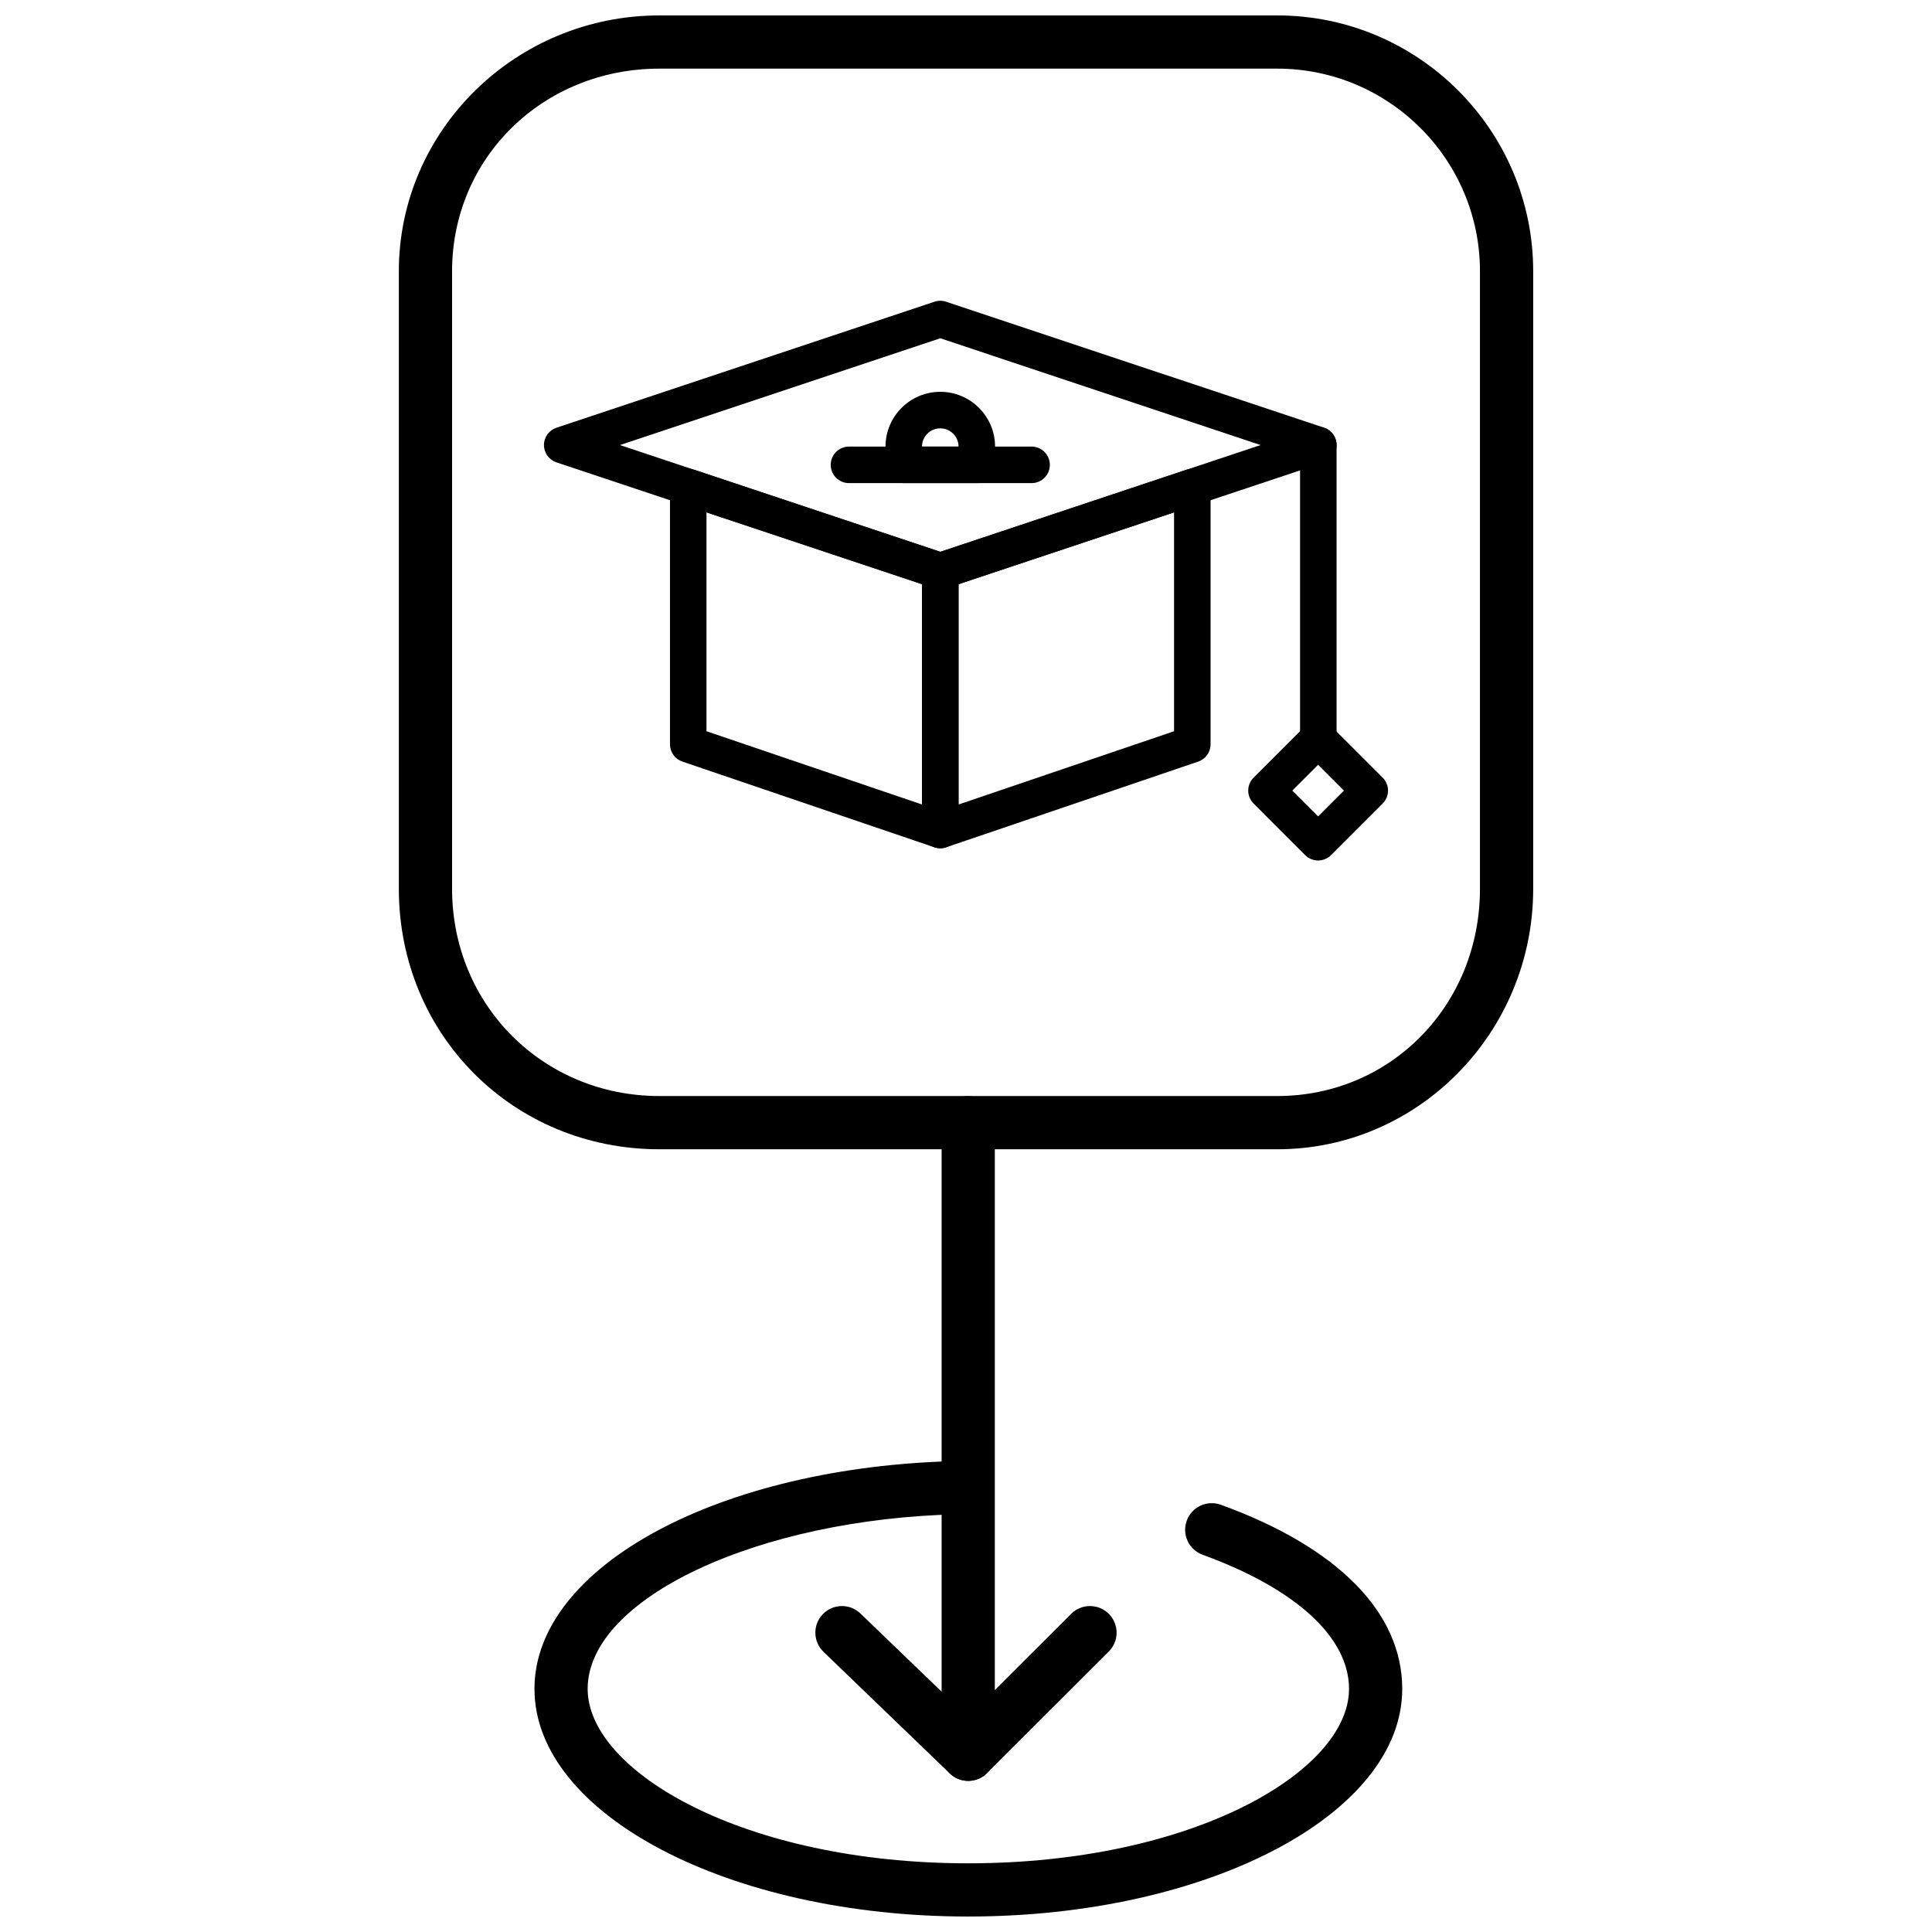 <?xml version="1.0" encoding="UTF-8"?>
<!-- Uploaded to: SVG Repo, www.svgrepo.com, Generator: SVG Repo Mixer Tools -->
<svg width="800px" height="800px" version="1.1" viewBox="144 144 512 512" xmlns="http://www.w3.org/2000/svg">
 <defs>
  <clipPath id="b">
   <path d="m249 148.09h302v300.91h-302z"/>
  </clipPath>
  <clipPath id="a">
   <path d="m285 531h231v120.9h-231z"/>
  </clipPath>
 </defs>
 <g clip-path="url(#b)">
  <path d="m482.48 448.57h-163.72c-38.727 0-69.062-30.324-69.062-69.043v-163.62c0-37.395 30.98-67.82 69.062-67.82h163.72c37.402 0 67.832 30.426 67.832 67.82v163.62c-0.004 38.07-30.43 69.043-67.832 69.043zm-163.72-286.38c-30.816 0-54.957 23.594-54.957 53.715v163.62c0 30.809 24.141 54.938 54.957 54.938h163.72c30.125 0 53.727-24.129 53.727-54.938v-163.62c0-29.621-24.102-53.715-53.727-53.715z"/>
 </g>
 <path d="m400.59 609.79c-3.894 0-7.051-3.156-7.051-7.051v-161.21c0-3.894 3.156-7.051 7.051-7.051 3.894 0 7.051 3.156 7.051 7.051v161.21c0.004 3.894-3.152 7.051-7.051 7.051z"/>
 <path d="m400.59 615.95c-1.805 0-3.613-0.688-4.988-2.07-2.754-2.754-2.75-7.223 0.008-9.973l32.262-32.223c2.754-2.754 7.219-2.75 9.977 0.008 2.754 2.754 2.75 7.223-0.008 9.977l-32.262 32.223c-1.383 1.371-3.184 2.059-4.988 2.059z"/>
 <path d="m400.59 615.95c-1.762 0-3.523-0.656-4.891-1.973l-33.461-32.223c-2.805-2.703-2.891-7.168-0.188-9.973 2.703-2.809 7.168-2.891 9.973-0.188l33.465 32.223c2.805 2.703 2.891 7.168 0.188 9.973-1.391 1.434-3.238 2.16-5.086 2.16z"/>
 <g clip-path="url(#a)">
  <path d="m400.59 651.9c-63.383 0-114.95-27.066-114.95-60.34 0-32.527 49.34-59.047 112.32-60.371 3.898-0.133 7.117 3.008 7.199 6.902 0.082 3.894-3.008 7.117-6.902 7.199-53.402 1.125-98.52 22.316-98.52 46.273 0 21.867 41.418 46.234 100.85 46.234 59.473 0 100.92-24.367 100.92-46.234 0-13.637-14.137-26.586-38.785-35.527-3.66-1.332-5.551-5.375-4.223-9.035s5.375-5.547 9.035-4.223c31.004 11.25 48.074 28.574 48.074 48.789 0.004 33.266-51.594 60.332-115.02 60.332z"/>
 </g>
 <path d="m402.86 272.03h-19.355c-2.672 0-4.836-2.164-4.836-4.84v-4.84c0-8 6.516-14.516 14.516-14.516 8.004 0 14.516 6.512 14.516 14.516v4.84c0 2.676-2.168 4.84-4.84 4.84zm-14.52-9.68h9.684c0-2.668-2.176-4.836-4.844-4.836-2.668 0.004-4.84 2.172-4.84 4.836z"/>
 <path d="m417.38 272.03h-48.387c-2.668 0-4.84-2.164-4.84-4.84 0-2.672 2.172-4.84 4.84-4.84h48.387c2.672 0 4.84 2.168 4.84 4.84 0 2.676-2.172 4.84-4.84 4.84z"/>
 <path d="m393.18 368.8c-0.523 0-1.047-0.086-1.559-0.258l-66.793-22.715c-1.957-0.664-3.277-2.508-3.277-4.578v-68.184c0-1.551 0.746-3.016 2.008-3.926 1.262-0.914 2.883-1.156 4.363-0.668l66.785 22.266c1.984 0.656 3.312 2.504 3.312 4.59v68.629c0 1.562-0.758 3.027-2.027 3.934-0.828 0.602-1.809 0.91-2.812 0.91zm-61.953-31.016 57.113 19.418v-58.387l-57.113-19.039z"/>
 <path d="m393.18 368.8c-0.996 0-1.984-0.309-2.82-0.906-1.262-0.91-2.023-2.371-2.023-3.934v-68.629c0-2.086 1.332-3.934 3.312-4.59l66.793-22.266c1.473-0.488 3.094-0.246 4.363 0.668 1.258 0.91 2.008 2.375 2.008 3.926v68.184c0 2.074-1.32 3.918-3.281 4.578l-66.793 22.715c-0.508 0.168-1.031 0.254-1.559 0.254zm4.844-69.984v58.387l57.113-19.418v-58.008z"/>
 <path d="m393.18 300.17c-0.512 0-1.031-0.078-1.527-0.246l-100.19-33.395c-1.973-0.656-3.305-2.508-3.305-4.586 0-2.086 1.332-3.934 3.305-4.594l100.19-33.395c0.988-0.332 2.07-0.332 3.059 0l100.19 33.395c1.973 0.66 3.309 2.508 3.309 4.594 0 2.082-1.332 3.93-3.309 4.586l-100.19 33.395c-0.496 0.168-1.012 0.246-1.531 0.246zm-84.879-38.227 84.883 28.293 84.887-28.293-84.887-28.301z"/>
 <path d="m493.37 345.12c-2.668 0-4.836-2.168-4.836-4.836v-78.34c0-2.676 2.164-4.844 4.836-4.844s4.84 2.168 4.84 4.844v78.34c0 2.668-2.168 4.836-4.84 4.836z"/>
 <path d="m493.32 372.04c-1.246 0-2.481-0.473-3.426-1.418l-13.684-13.688c-1.891-1.891-1.891-4.953 0-6.844l13.684-13.684c1.891-1.895 4.953-1.895 6.844 0l13.688 13.684c1.891 1.891 1.891 4.953 0 6.844l-13.688 13.688c-0.949 0.945-2.191 1.418-3.418 1.418zm-6.848-18.523 6.848 6.84 6.84-6.84-6.84-6.848z"/>
</svg>